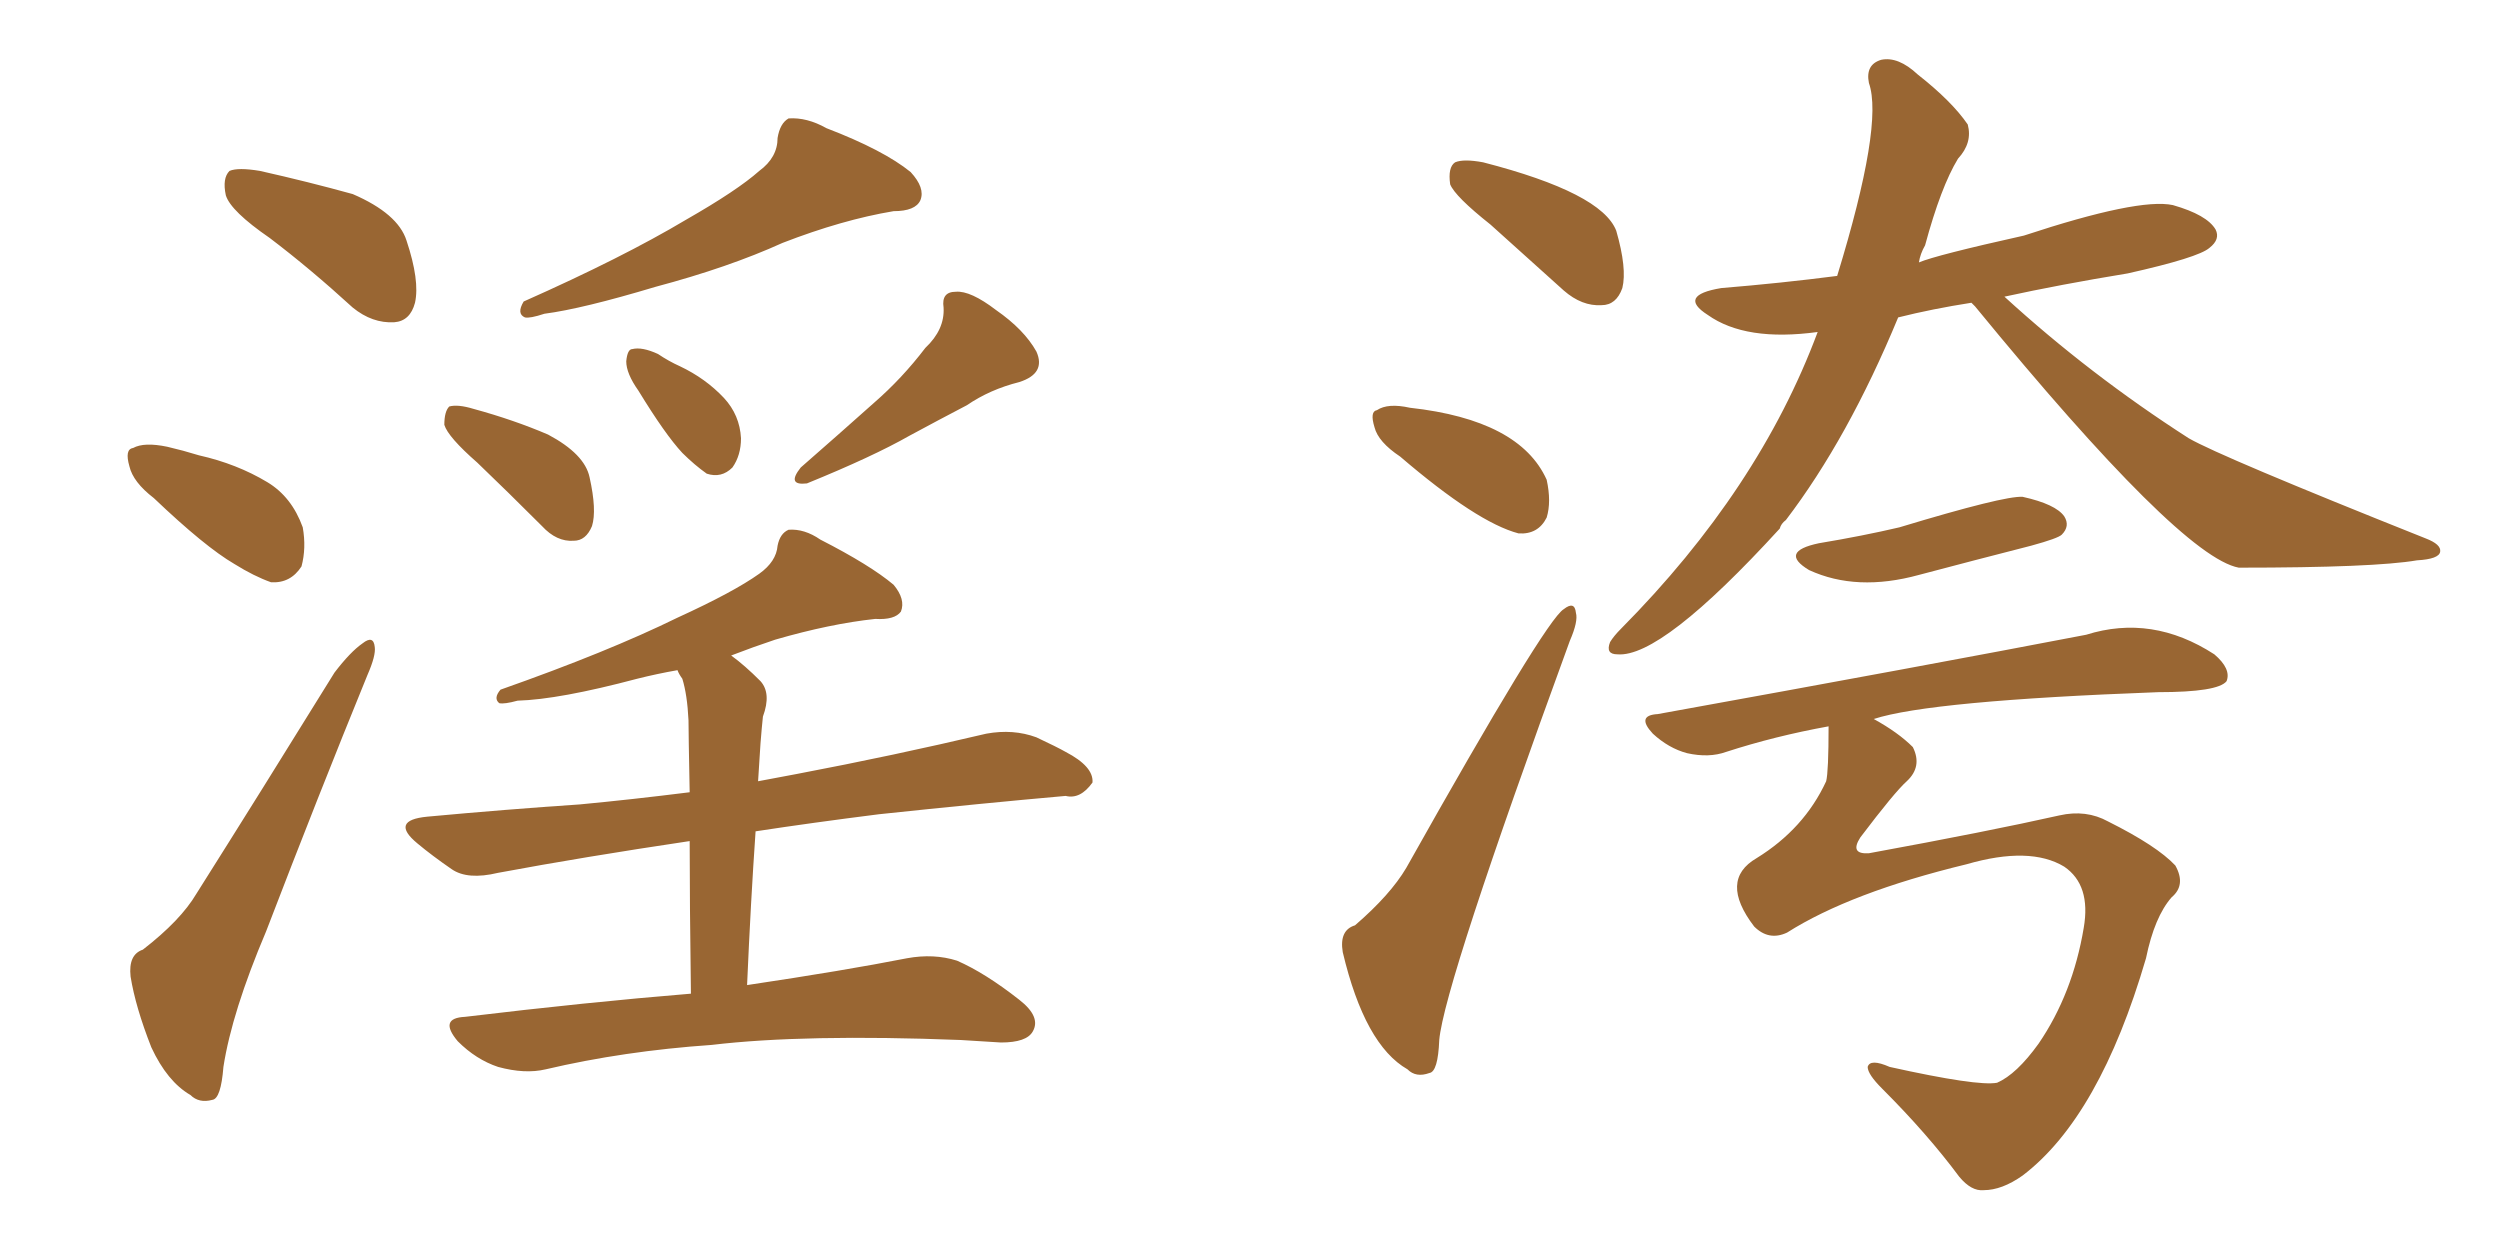 <svg xmlns="http://www.w3.org/2000/svg" xmlns:xlink="http://www.w3.org/1999/xlink" width="300" height="150"><path fill="#996633" padding="10" d="M32.37 28.56L32.37 28.56Q27.69 25.34 27.10 23.44L27.10 23.44Q26.66 21.39 27.54 20.51L27.54 20.51Q28.56 20.07 31.20 20.51L31.20 20.51Q37.06 21.83 42.33 23.29L42.33 23.29Q47.75 25.63 48.78 28.86L48.78 28.86Q50.39 33.69 49.80 36.33L49.80 36.33Q49.22 38.53 47.31 38.67L47.31 38.67Q44.68 38.82 42.33 36.91L42.33 36.91Q37.21 32.23 32.37 28.56ZM18.46 59.77L18.46 59.77Q15.97 57.86 15.53 55.96L15.53 55.96Q14.94 53.91 15.97 53.76L15.97 53.76Q17.29 53.03 20.07 53.61L20.07 53.61Q21.97 54.05 23.88 54.64L23.88 54.64Q28.42 55.66 32.08 57.86L32.08 57.86Q35.01 59.62 36.33 63.28L36.33 63.28Q36.77 65.77 36.18 67.97L36.18 67.97Q34.86 70.02 32.52 69.87L32.52 69.87Q30.47 69.14 28.13 67.68L28.13 67.68Q24.61 65.63 18.46 59.77ZM17.14 113.96L17.14 113.96Q21.68 110.45 23.58 107.23L23.58 107.23Q31.35 94.92 40.14 80.71L40.14 80.71Q42.04 78.22 43.51 77.20L43.51 77.20Q44.82 76.17 44.97 77.64L44.97 77.64Q45.12 78.66 44.09 81.01L44.09 81.01Q38.23 95.36 31.93 111.77L31.93 111.77Q27.83 121.44 26.81 128.03L26.81 128.03Q26.51 131.84 25.49 131.98L25.49 131.98Q23.88 132.42 22.85 131.40L22.85 131.40Q20.07 129.79 18.16 125.68L18.16 125.68Q16.26 120.85 15.67 117.19L15.67 117.19Q15.38 114.55 17.14 113.96ZM91.11 20.51L91.11 20.51Q93.31 18.90 93.31 16.55L93.31 16.55Q93.60 14.79 94.63 14.21L94.63 14.21Q96.83 14.06 99.17 15.38L99.17 15.38Q106.05 18.02 109.28 20.65L109.28 20.65Q111.04 22.56 110.45 24.02L110.45 24.02Q109.86 25.34 107.23 25.34L107.23 25.34Q101.07 26.37 93.90 29.15L93.90 29.15Q87.45 32.08 78.66 34.42L78.66 34.42Q69.87 37.06 65.33 37.65L65.33 37.65Q63.57 38.23 62.99 38.09L62.99 38.09Q61.96 37.65 62.84 36.18L62.84 36.18Q74.71 30.91 82.32 26.37L82.32 26.37Q88.48 22.85 91.11 20.51ZM57.28 55.52L57.28 55.52Q53.76 52.44 53.32 50.98L53.32 50.98Q53.32 49.37 53.91 48.78L53.91 48.78Q54.93 48.49 56.84 49.07L56.84 49.07Q61.67 50.39 65.77 52.15L65.77 52.15Q70.17 54.49 70.75 57.28L70.75 57.28Q71.63 61.23 71.04 63.13L71.04 63.13Q70.31 64.89 68.85 64.89L68.85 64.89Q66.80 65.04 65.04 63.13L65.04 63.13Q60.94 59.03 57.28 55.52ZM76.61 46.88L76.61 46.88Q75.15 44.82 75.15 43.36L75.15 43.36Q75.29 41.89 75.88 41.89L75.88 41.89Q77.05 41.60 78.96 42.48L78.96 42.48Q80.27 43.36 81.59 43.95L81.59 43.95Q84.67 45.41 86.87 47.75L86.87 47.75Q88.77 49.80 88.92 52.59L88.92 52.59Q88.92 54.64 87.89 56.10L87.89 56.10Q86.57 57.42 84.81 56.84L84.81 56.84Q83.35 55.81 81.88 54.35L81.88 54.35Q79.83 52.15 76.61 46.88ZM111.04 41.75L111.04 41.75Q113.38 39.55 113.23 36.91L113.23 36.91Q112.94 35.01 114.70 35.01L114.70 35.01Q116.46 34.86 119.53 37.21L119.53 37.21Q122.90 39.55 124.37 42.19L124.37 42.19Q125.54 44.82 122.31 45.85L122.31 45.85Q118.80 46.73 116.02 48.63L116.02 48.63Q112.65 50.39 109.13 52.29L109.13 52.29Q104.74 54.79 96.83 58.01L96.83 58.01Q94.34 58.30 96.09 56.10L96.09 56.10Q100.78 52.00 104.88 48.34L104.88 48.34Q108.25 45.41 111.04 41.75ZM82.91 119.24L82.91 119.24L82.91 119.24Q82.76 108.11 82.76 100.93L82.76 100.93Q70.02 102.83 59.77 104.74L59.77 104.74Q56.10 105.62 54.20 104.30L54.20 104.30Q51.86 102.69 50.10 101.22L50.10 101.22Q46.73 98.44 51.27 98.00L51.27 98.00Q60.79 97.12 69.58 96.53L69.58 96.53Q75.73 95.95 82.76 95.07L82.76 95.07Q82.62 87.89 82.62 86.43L82.62 86.43Q82.47 83.35 81.88 81.45L81.88 81.45Q81.45 80.86 81.30 80.42L81.30 80.42Q78.81 80.86 76.46 81.45L76.46 81.45Q67.09 83.94 62.11 84.08L62.11 84.08Q60.50 84.52 59.91 84.38L59.91 84.38Q59.18 83.79 60.06 82.76L60.06 82.76Q72.95 78.22 81.30 74.12L81.30 74.12Q88.04 71.04 91.11 68.85L91.11 68.85Q93.16 67.38 93.31 65.48L93.31 65.48Q93.60 64.01 94.63 63.57L94.63 63.57Q96.53 63.43 98.44 64.75L98.44 64.75Q104.44 67.82 107.23 70.17L107.23 70.17Q108.69 71.92 108.11 73.39L108.11 73.39Q107.37 74.41 105.03 74.27L105.03 74.27Q99.61 74.85 93.02 76.76L93.02 76.76Q90.38 77.64 87.74 78.66L87.74 78.66Q89.36 79.83 91.26 81.74L91.26 81.74Q92.58 83.20 91.55 85.99L91.55 85.99Q91.41 87.30 91.26 89.21L91.26 89.21Q91.11 91.41 90.97 93.75L90.97 93.75Q93.31 93.31 95.65 92.87L95.65 92.87Q107.23 90.67 118.36 88.04L118.36 88.04Q121.58 87.45 124.37 88.48L124.37 88.48Q126.86 89.65 127.88 90.23L127.88 90.23Q131.25 91.99 131.10 93.90L131.10 93.90Q129.64 95.95 127.88 95.51L127.88 95.51Q117.92 96.39 105.47 97.71L105.47 97.71Q97.41 98.73 90.67 99.76L90.67 99.76Q90.09 108.11 89.65 118.21L89.65 118.21Q101.37 116.46 108.84 114.99L108.84 114.99Q112.06 114.40 114.84 115.28L114.84 115.28Q118.21 116.75 122.31 119.97L122.31 119.97Q124.95 122.02 123.93 123.78L123.93 123.78Q123.19 125.10 120.12 125.10L120.12 125.10Q117.92 124.95 115.28 124.80L115.28 124.80Q96.53 124.07 85.40 125.39L85.40 125.39Q74.85 126.12 65.48 128.32L65.48 128.32Q62.99 128.91 59.77 128.03L59.77 128.03Q57.13 127.15 54.93 124.95L54.93 124.95Q52.59 122.17 55.81 122.02L55.81 122.02Q70.46 120.26 82.91 119.24ZM236.57 36.33L236.57 36.33Q231.88 37.06 227.78 38.09L227.78 38.09Q221.78 52.59 214.31 62.40L214.31 62.40Q213.72 62.84 213.57 63.43L213.57 63.43Q199.37 78.96 194.09 78.52L194.09 78.52Q192.63 78.52 193.21 77.05L193.21 77.05Q193.65 76.32 194.53 75.44L194.53 75.44Q211.08 58.74 218.12 39.84L218.12 39.84Q209.47 41.02 204.93 37.79L204.93 37.79Q201.27 35.45 206.54 34.57L206.54 34.57Q213.72 33.98 220.46 33.11L220.46 33.11Q226.03 14.94 224.27 9.96L224.27 9.96Q223.83 7.76 225.73 7.18L225.73 7.18Q227.78 6.74 230.13 8.94L230.13 8.94Q234.23 12.16 236.13 14.94L236.13 14.94Q236.72 17.14 234.96 19.04L234.96 19.04Q232.91 22.41 231.01 29.44L231.01 29.44Q230.42 30.47 230.27 31.49L230.27 31.49Q232.32 30.62 242.87 28.27L242.87 28.27Q256.64 23.73 260.74 24.61L260.74 24.61Q264.84 25.78 265.87 27.54L265.87 27.54Q266.46 28.71 265.14 29.74L265.14 29.74Q263.82 30.91 255.32 32.81L255.32 32.81Q247.27 34.13 240.53 35.60L240.53 35.60Q250.78 44.97 262.65 52.59L262.65 52.59Q266.46 54.79 291.06 64.60L291.06 64.60Q292.97 65.33 292.82 66.21L292.82 66.21Q292.68 67.09 290.04 67.24L290.04 67.24Q284.91 68.12 268.65 68.12L268.65 68.12Q261.62 66.80 237.01 36.77L237.01 36.77Q236.72 36.47 236.57 36.33ZM218.26 65.19L218.26 65.19Q223.54 64.31 227.93 63.28L227.93 63.28Q240.53 59.47 242.72 59.62L242.72 59.62Q246.68 60.50 247.71 61.96L247.71 61.96Q248.44 63.13 247.41 64.16L247.41 64.16Q246.97 64.60 243.75 65.48L243.75 65.48Q236.87 67.24 230.27 68.99L230.27 68.99Q222.80 71.04 217.09 68.41L217.09 68.41Q213.43 66.21 218.26 65.19ZM219.43 87.16L219.43 87.16Q212.99 88.33 207.13 90.23L207.13 90.23Q205.08 90.97 202.44 90.38L202.44 90.38Q200.24 89.79 198.34 88.04L198.34 88.04Q196.29 85.84 198.93 85.69L198.93 85.69Q231.30 79.83 250.34 76.17L250.34 76.17Q258.25 73.68 265.72 78.52L265.72 78.52Q267.77 80.27 267.19 81.74L267.19 81.74Q266.16 83.06 258.98 83.06L258.98 83.06Q231.59 84.08 224.85 86.28L224.85 86.28Q227.78 87.89 229.54 89.65L229.54 89.65Q230.71 91.99 228.81 93.75L228.81 93.75Q227.34 95.07 223.24 100.49L223.24 100.49Q221.92 102.54 224.27 102.39L224.27 102.39Q238.62 99.76 247.12 97.85L247.12 97.85Q250.34 97.12 252.98 98.58L252.98 98.58Q258.84 101.51 261.04 103.86L261.04 103.86Q262.35 106.20 260.60 107.67L260.60 107.67Q258.54 110.01 257.52 114.99L257.52 114.99Q251.95 134.03 242.72 141.06L242.72 141.06Q240.23 142.82 238.04 142.82L238.04 142.82Q236.57 142.97 235.11 141.21L235.11 141.21Q231.30 136.08 225.88 130.66L225.88 130.66Q224.12 128.91 224.12 128.03L224.12 128.03Q224.41 127.00 226.76 128.03L226.76 128.03Q237.30 130.37 239.65 129.93L239.65 129.93Q241.99 128.91 244.63 125.24L244.63 125.24Q248.73 119.24 250.05 111.33L250.05 111.33Q250.93 106.20 247.71 104.00L247.71 104.00Q243.60 101.51 235.99 103.71L235.99 103.71Q222.07 107.08 214.45 111.91L214.45 111.91Q212.26 112.94 210.50 111.18L210.50 111.18Q206.25 105.62 210.79 102.98L210.79 102.98Q216.50 99.46 219.14 93.75L219.14 93.75Q219.43 92.58 219.43 87.16ZM178.86 26.95L178.86 26.95Q174.61 23.58 174.02 22.12L174.02 22.12Q173.73 20.07 174.61 19.48L174.61 19.48Q175.63 19.04 177.98 19.48L177.98 19.48Q192.19 23.14 193.95 27.69L193.95 27.69Q195.26 32.23 194.68 34.57L194.68 34.57Q193.95 36.62 192.19 36.62L192.19 36.62Q189.84 36.77 187.65 34.86L187.65 34.86Q182.96 30.62 178.86 26.95ZM168.02 54.79L168.02 54.79Q165.38 53.03 164.94 51.27L164.94 51.27Q164.36 49.37 165.23 49.22L165.23 49.22Q166.55 48.34 169.19 48.93L169.19 48.93Q182.37 50.39 185.60 57.57L185.60 57.57Q186.18 60.21 185.60 62.11L185.60 62.11Q184.57 64.16 182.23 64.01L182.23 64.01Q177.25 62.70 168.02 54.79ZM162.60 111.04L162.60 111.04L162.60 111.04Q166.85 107.37 168.75 104.15L168.75 104.15Q185.45 74.41 187.65 73.10L187.65 73.10Q188.96 72.07 189.11 73.54L189.11 73.54Q189.40 74.56 188.38 76.90L188.38 76.90Q173.29 118.21 172.71 124.80L172.71 124.80Q172.56 128.61 171.53 128.76L171.53 128.76Q169.92 129.35 168.90 128.32L168.90 128.32Q163.77 125.39 161.13 114.26L161.13 114.26Q160.69 111.62 162.60 111.04Z"/></svg>